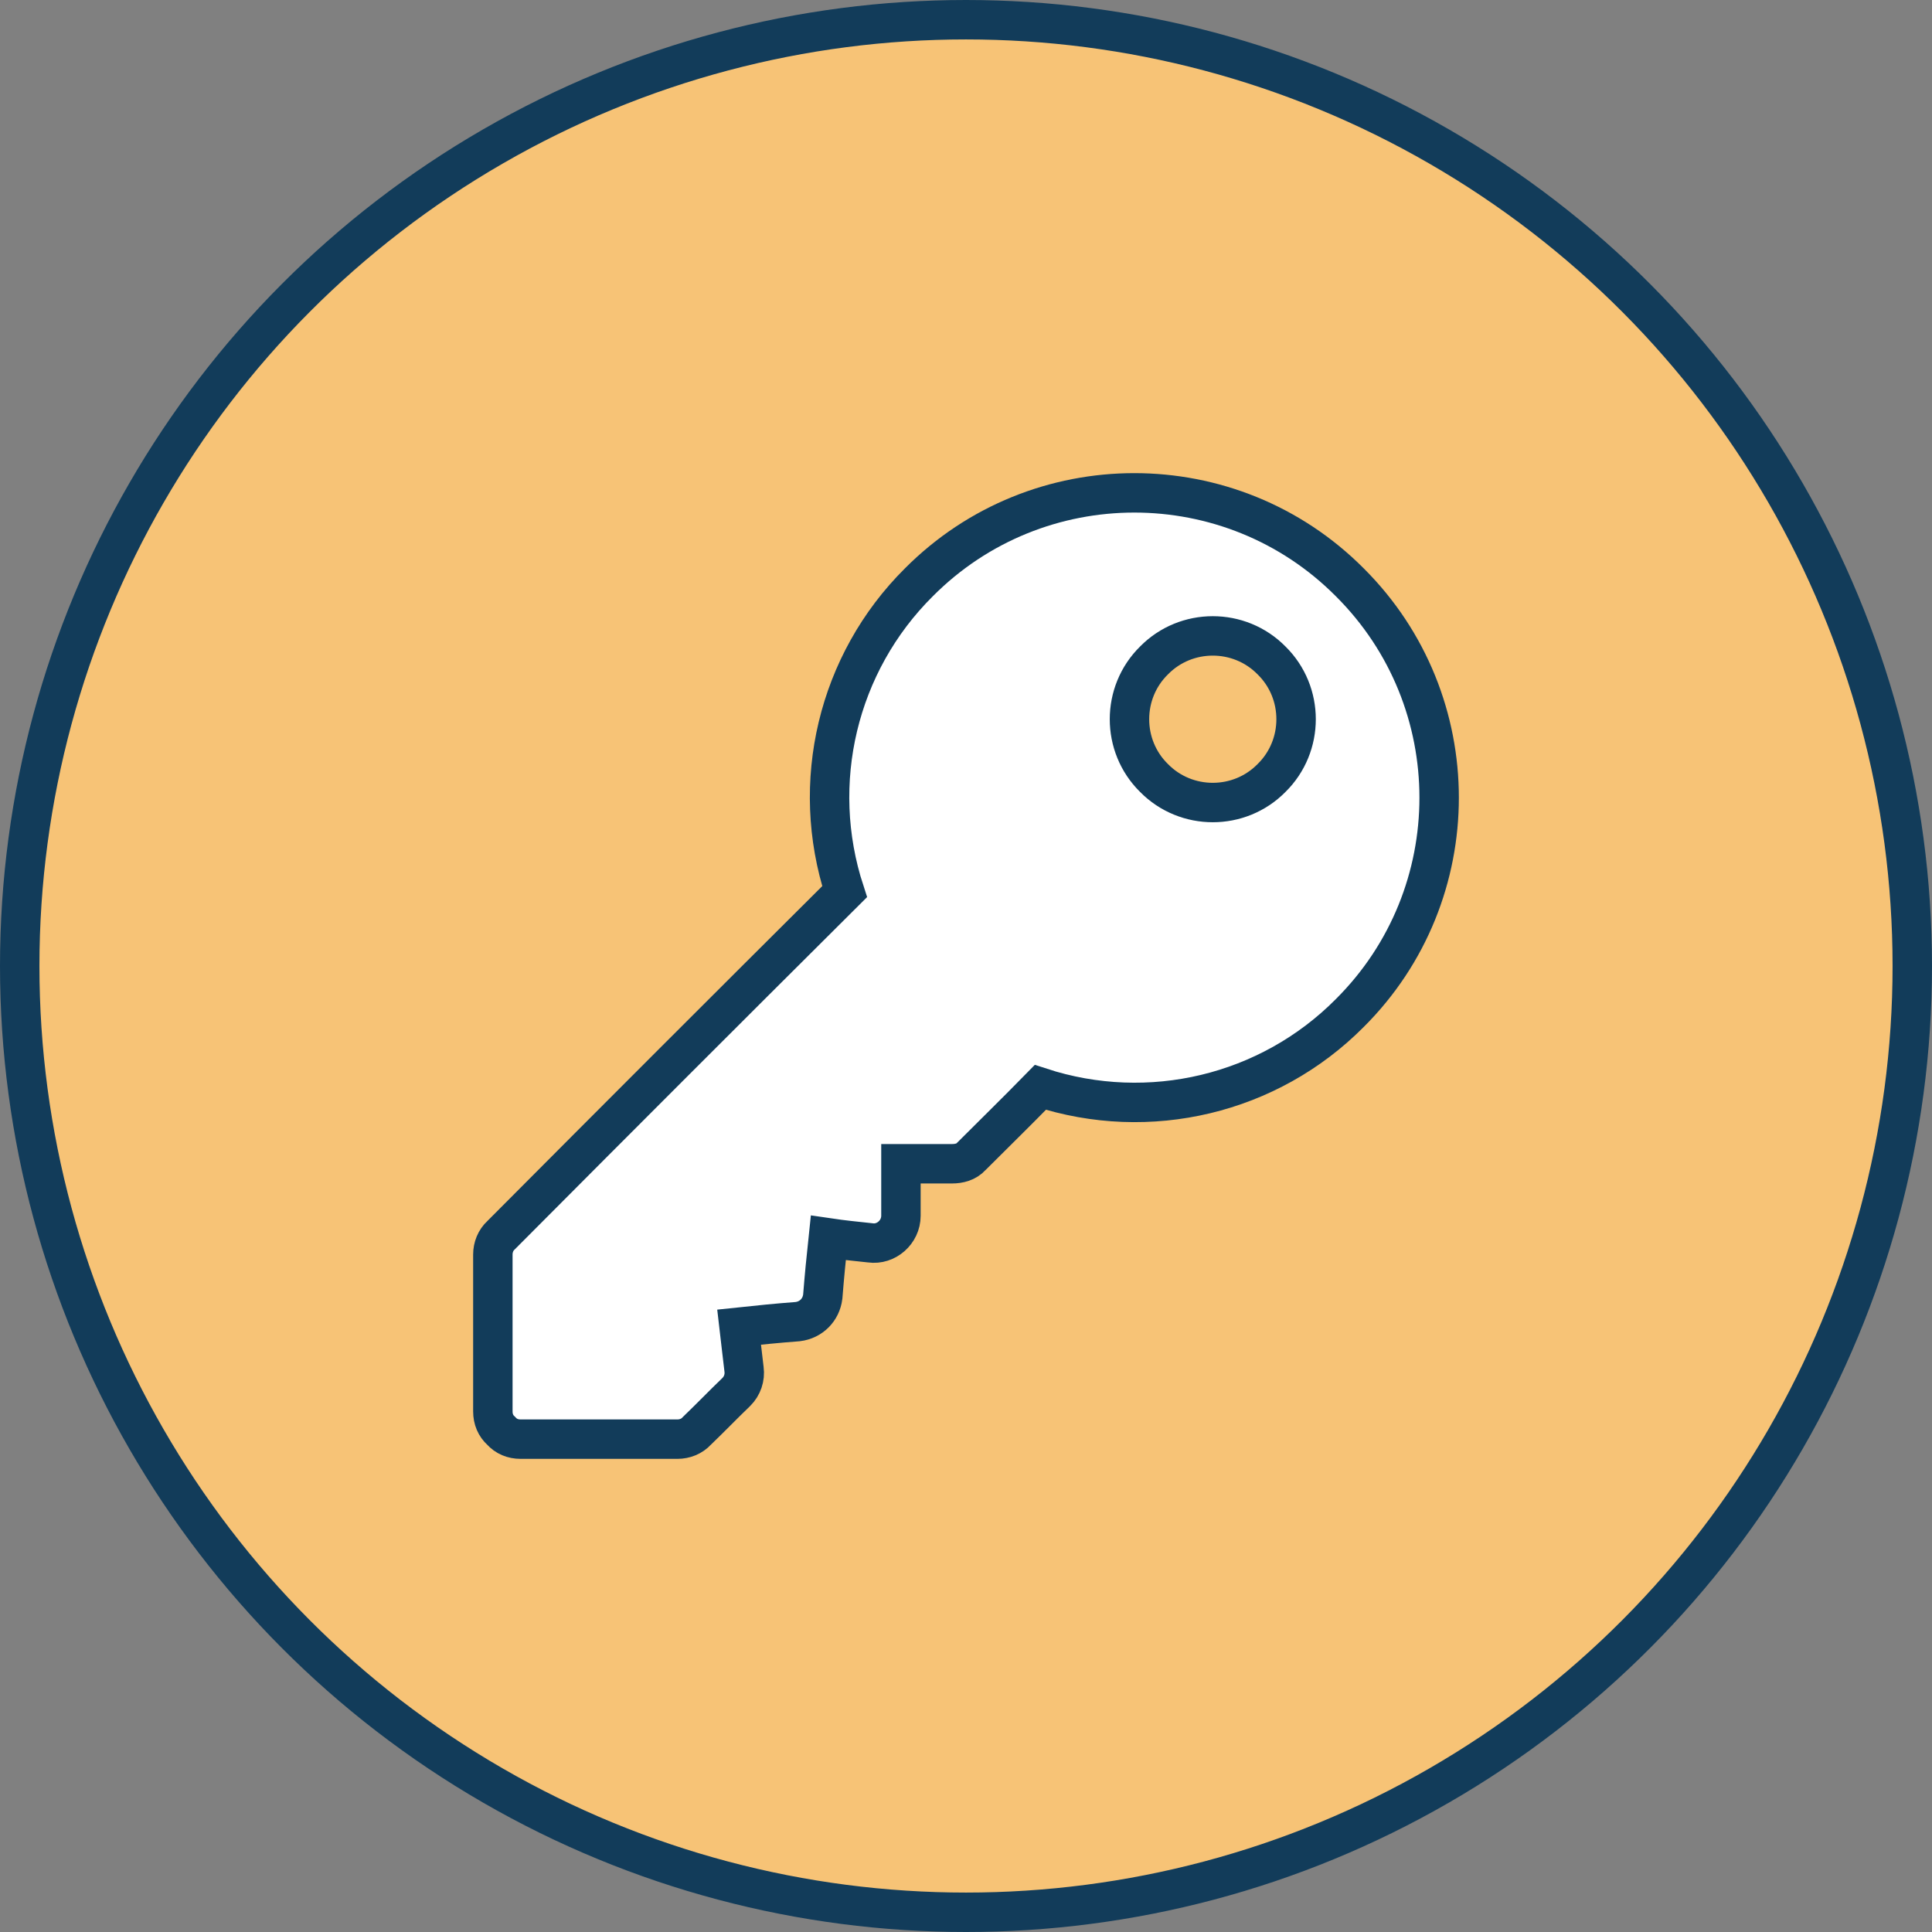 <svg width="98" height="98" viewBox="0 0 98 98" fill="none" xmlns="http://www.w3.org/2000/svg">
<rect x="0" y="0" width="98" height="98" fill="#808080" stroke="none"/>
<circle cx="49" cy="49" r="48" fill="#F7C376" stroke="#123C5A" stroke-width="2"/>
<path d="M68.465 29.535C62.446 23.488 52.63 23.488 46.612 29.535C42.477 33.641 41.043 39.717 42.843 45.229C36.487 51.557 31.75 56.294 25.422 62.65C25.141 62.903 25 63.269 25 63.634V71.594C25 71.987 25.141 72.325 25.422 72.578C25.675 72.859 26.012 73 26.406 73H34.366C34.731 73 35.097 72.859 35.35 72.578C36.081 71.875 36.616 71.312 37.347 70.609C37.656 70.3 37.797 69.878 37.741 69.456C37.656 68.669 37.572 68.078 37.487 67.319C38.556 67.206 39.372 67.122 40.469 67.038C41.144 66.953 41.65 66.447 41.734 65.772C41.819 64.703 41.903 63.859 42.016 62.791C42.775 62.903 43.366 62.959 44.153 63.044C44.941 63.156 45.7 62.509 45.7 61.666V59.031H48.288C48.653 59.031 49.019 58.938 49.272 58.656C50.566 57.362 51.477 56.479 52.771 55.157C58.283 56.957 64.359 55.523 68.465 51.388C74.512 45.37 74.512 35.554 68.465 29.535ZM64.499 39.463C62.868 41.123 60.168 41.123 58.537 39.463C56.877 37.832 56.877 35.132 58.537 33.501C60.168 31.841 62.868 31.841 64.499 33.501C66.159 35.132 66.159 37.832 64.499 39.463Z" fill="white" stroke="#123C5A" stroke-width="2"/>
</svg>
